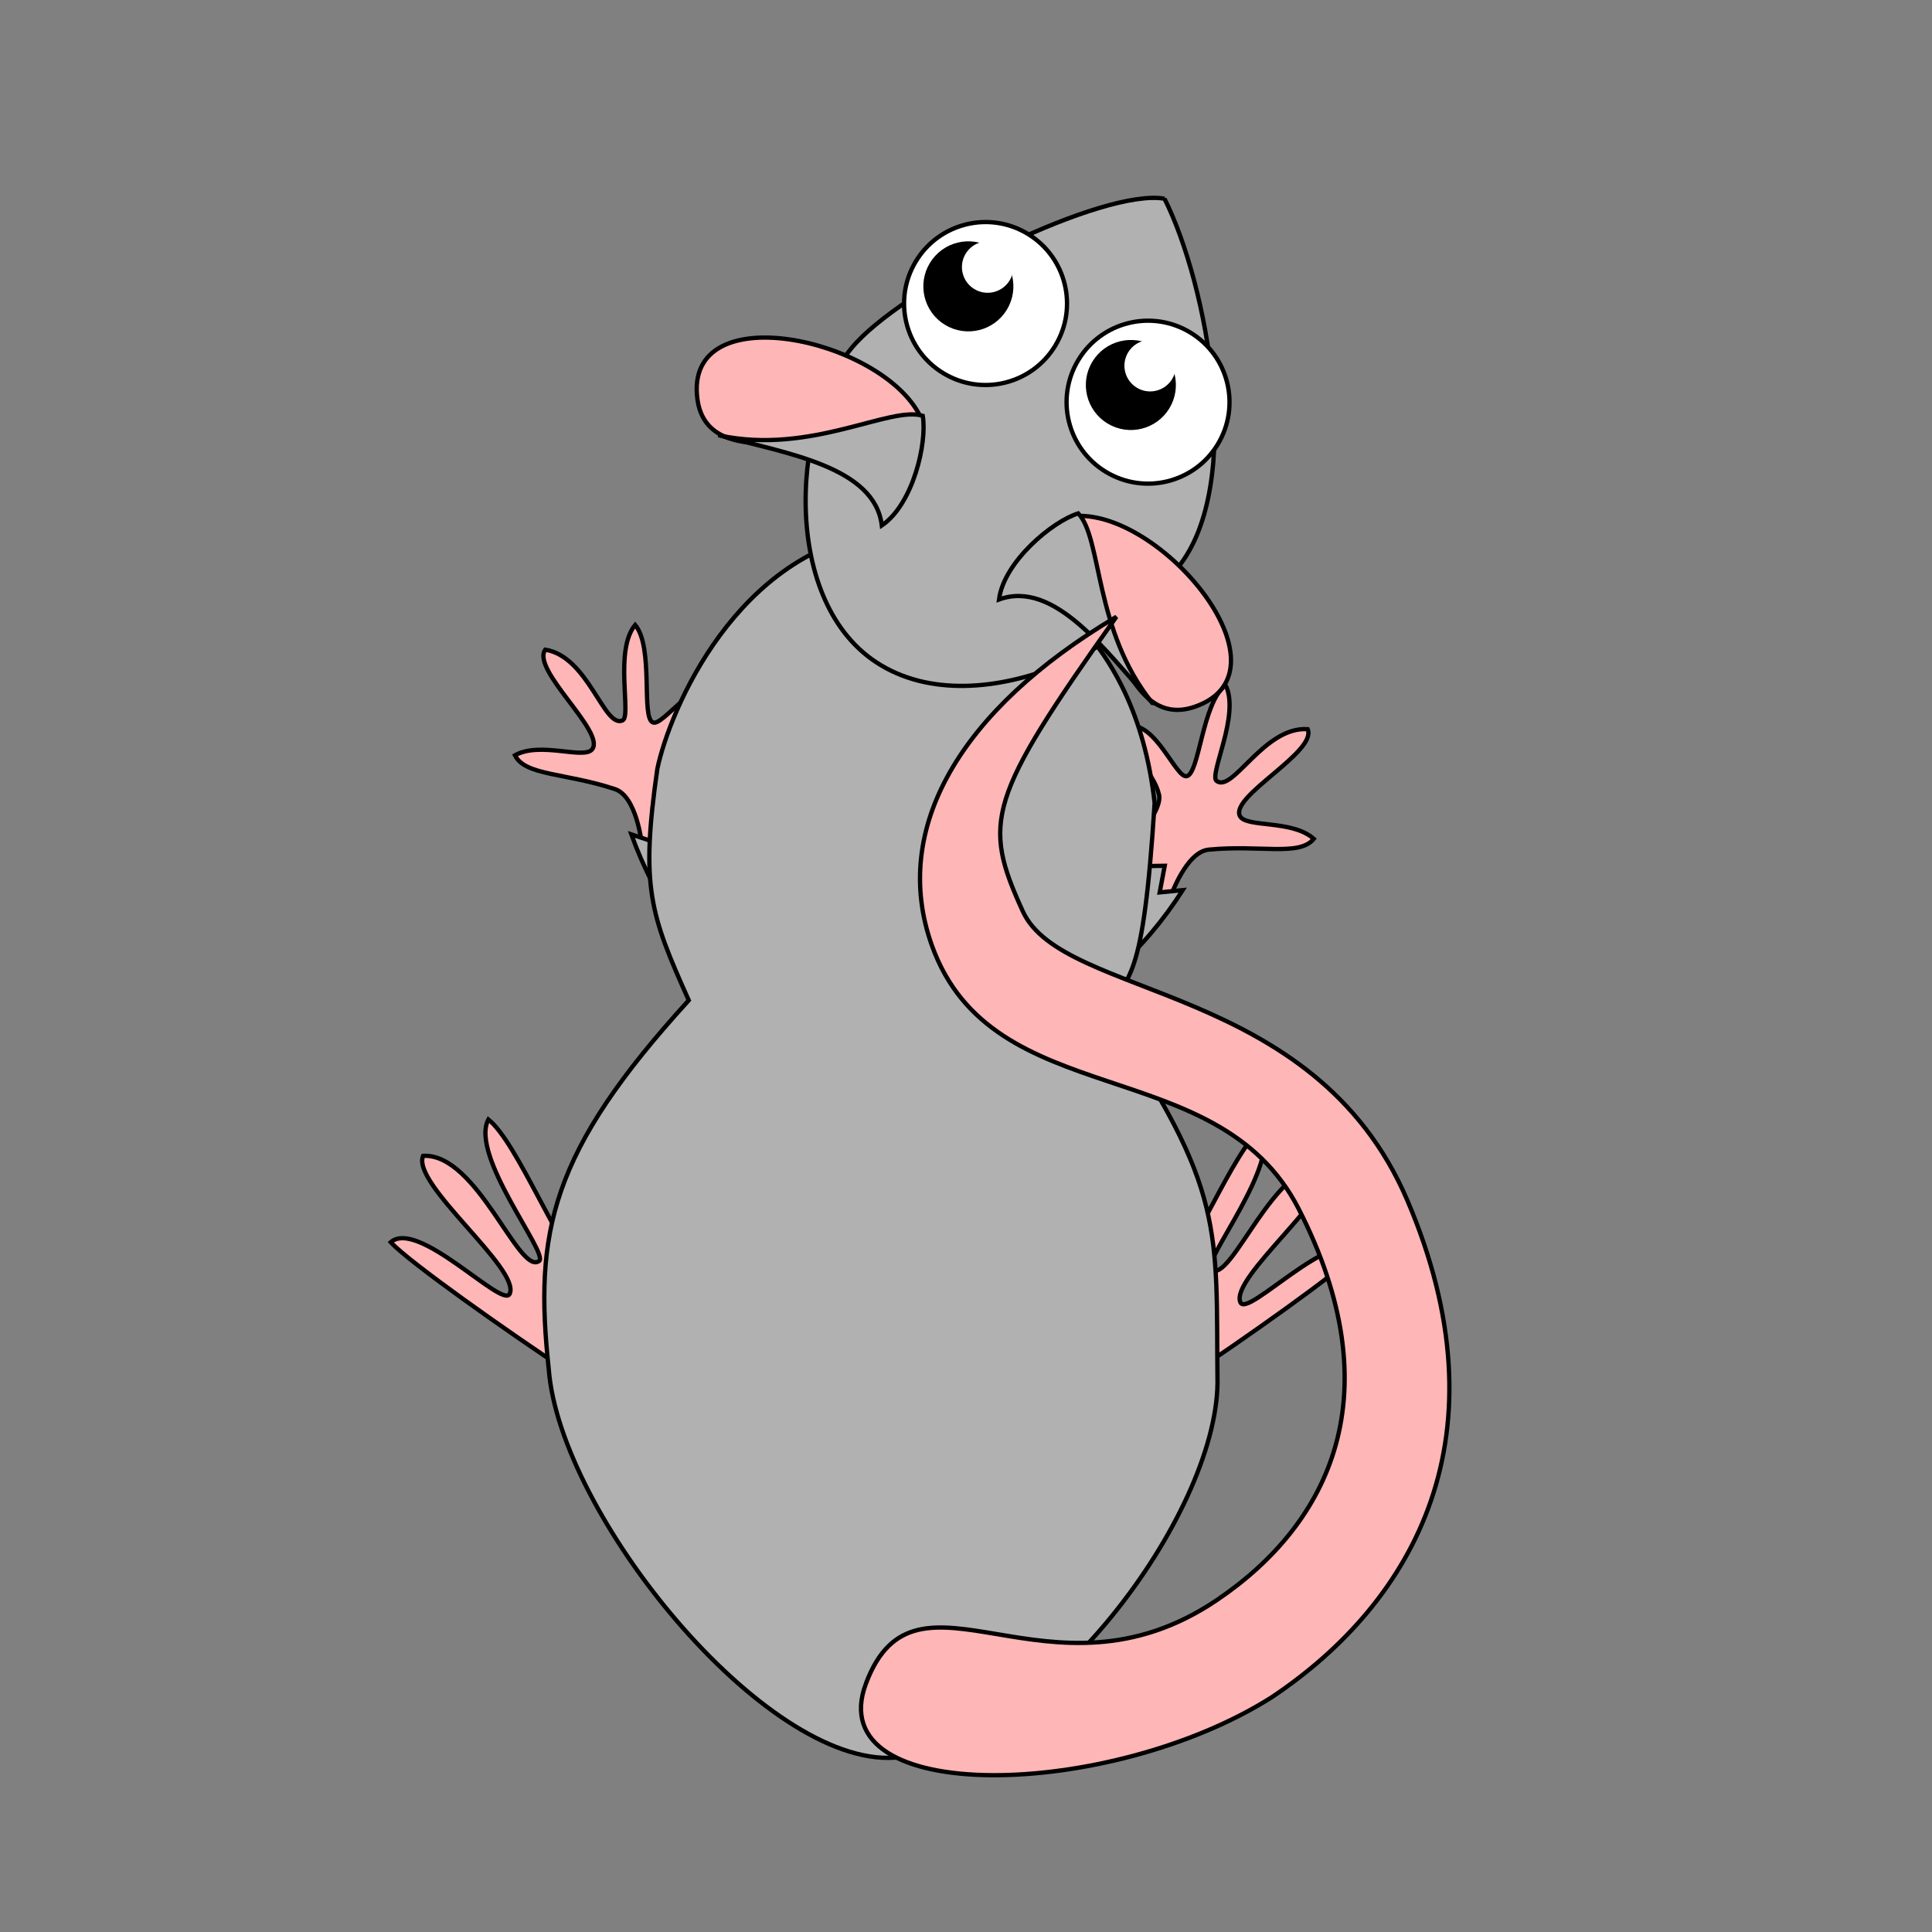 <?xml version="1.0" encoding="UTF-8" standalone="no"?>
<!-- Created with Inkscape (http://www.inkscape.org/) -->

<svg
   xmlns:dc="http://purl.org/dc/elements/1.1/"
   xmlns:cc="http://creativecommons.org/ns#"
   xmlns:rdf="http://www.w3.org/1999/02/22-rdf-syntax-ns#"
   xmlns:svg="http://www.w3.org/2000/svg"
   xmlns="http://www.w3.org/2000/svg"
   xmlns:sodipodi="http://sodipodi.sourceforge.net/DTD/sodipodi-0.dtd"
   xmlns:inkscape="http://www.inkscape.org/namespaces/inkscape"
   width="450"
   height="450"
   viewBox="0 0 450 450"
   id="svg2"
   version="1.1"
   inkscape:version="0.91 r13725"
   sodipodi:docname="rat_2.svg">
  <rect x="0" y="0" width="450" height="450" fill="#808080" stroke="none"/>
  <defs
     id="defs4" />
  <sodipodi:namedview
     id="base"
     pagecolor="#ffffff"
     bordercolor="#666666"
     borderopacity="1.0"
     inkscape:pageopacity="0.0"
     inkscape:pageshadow="2"
     inkscape:zoom="1.5022222"
     inkscape:cx="230.57439"
     inkscape:cy="225"
     inkscape:document-units="px"
     inkscape:current-layer="g8010"
     showgrid="false"
     inkscape:window-width="1178"
     inkscape:window-height="999"
     inkscape:window-x="102"
     inkscape:window-y="0"
     inkscape:window-maximized="1"
     fit-margin-top="0"
     fit-margin-left="0"
     fit-margin-right="0"
     fit-margin-bottom="0"
     inkscape:snap-global="false"
     inkscape:snap-bbox="true"
     inkscape:snap-nodes="true"
     inkscape:object-nodes="true"
     inkscape:bbox-nodes="true"
     units="px">
    <inkscape:grid
       type="xygrid"
       id="grid5375" />
  </sodipodi:namedview>
  <g
     inkscape:label="Layer 1"
     inkscape:groupmode="layer"
     id="layer1"
     transform="translate(-117.121,-302.362)" />
  <g
     id="g7656"
     transform="translate(126.479,103.846)"
     style="display:none">
    <g
       id="g7662"
       transform="matrix(0.881,-0.474,0.474,0.881,72.086,128.766)">
      <g
         id="g7632">
        <path
           sodipodi:nodetypes="ccccccccccccccc"
           inkscape:connector-curvature="0"
           id="rect6014"
           d="m 70.674,61.961 4.817,2.742 5.763,-2.742 4.648,3.655 4.276,-3.655 4.276,3.046 4.148,-3.046 0,156.762 -5.077,-3.351 -4.276,3.351 -5.763,-2.742 -3.532,2.742 -4.834,-2.437 -4.445,2.437 z"
           style="opacity:1;fill:#a5a5a5;fill-opacity:1;stroke:#000000;stroke-width:1;stroke-linecap:round;stroke-miterlimit:4;stroke-dasharray:none;stroke-opacity:1" />
      </g>
      <g
         transform="matrix(0,1,-1,0,224.951,55.674)"
         id="g7632-1">
        <path
           sodipodi:nodetypes="ccccccccccccccc"
           inkscape:connector-curvature="0"
           id="rect6014-9"
           d="m 70.674,61.961 4.817,2.742 5.763,-2.742 4.648,3.655 4.276,-3.655 4.276,3.046 4.148,-3.046 0,156.762 -5.077,-3.351 -4.276,3.351 -5.763,-2.742 -3.532,2.742 -4.834,-2.437 -4.445,2.437 z"
           style="opacity:1;fill:#a5a5a5;fill-opacity:1;stroke:#000000;stroke-width:1;stroke-linecap:round;stroke-miterlimit:4;stroke-dasharray:none;stroke-opacity:1" />
      </g>
    </g>
  </g>
  <g
     id="g8010"
     transform="translate(-66.568,25.296)">
    <path
       style="fill:#ffb6b6;fill-opacity:1;fill-rule:evenodd;stroke:#000000;stroke-width:1;stroke-linecap:butt;stroke-linejoin:miter;stroke-miterlimit:4;stroke-dasharray:none;stroke-opacity:1"
       d="m 226.28,305.963 c 6.649,-11.999 -18.204,-22.665 -17.984,-29.288 0.076,-2.291 0.404,-20.438 -2.396,-30.263 -7.879,3.541 -1.962,21.29 -5.099,20.731 -3.679,-0.655 -13.789,-26.437 -20.479,-31.694 -4.444,8.425 14.154,31.265 11.818,32.968 -4.744,3.458 -14.409,-25.181 -27.02,-24.495 -2.827,6.524 22.845,26.401 20.158,32.148 -1.651,3.531 -21.338,-17.59 -27.7,-12.032 4.237,4.618 27.468,20.987 40.971,29.915 8.887,16.583 22.575,21.317 27.732,12.01 z"
       id="path9513-6-1"
       inkscape:connector-curvature="0"
       sodipodi:nodetypes="sscscscsccs" />
    <path
       style="fill:#ffb6b6;fill-opacity:1;fill-rule:evenodd;stroke:#000000;stroke-width:1;stroke-linecap:butt;stroke-linejoin:miter;stroke-miterlimit:4;stroke-dasharray:none;stroke-opacity:1"
       d="m 314.499,307.981 c -6.649,-11.999 18.204,-22.665 17.984,-29.288 -0.076,-2.291 -0.404,-20.438 2.396,-30.263 7.879,3.541 1.962,21.29 5.099,20.731 3.679,-0.655 13.789,-26.437 20.479,-31.694 4.444,8.425 -14.154,31.265 -11.818,32.968 4.744,3.458 14.409,-25.181 27.02,-24.495 2.827,6.524 -22.845,26.401 -20.158,32.148 1.651,3.531 21.338,-17.59 27.7,-12.032 -4.237,4.618 -27.468,20.987 -40.971,29.915 -8.887,16.583 -22.575,21.317 -27.732,12.01 z"
       id="path9513-6"
       inkscape:connector-curvature="0"
       sodipodi:nodetypes="sscscscsccs" />
    <g
       id="g9515-4"
       transform="matrix(-1,0,0,1,575.274,16.463)">
      <path
         sodipodi:nodetypes="cscscscscscc"
         inkscape:connector-curvature="0"
         id="path9513-4"
         d="m 346.168,147.928 c 0,0 7.046,-11.918 5.178,-15.769 -2.447,-5.045 -8.565,-7.09 -10.591,-14.004 5.997,-2.54 13.502,9.332 15.886,8.355 2.795,-1.145 -0.271,-17.417 4.119,-22.712 4.948,5.899 0.805,21.294 2.942,22.241 4.338,1.924 7.923,-14.865 18.005,-16.475 3.346,4.673 -14.048,19.099 -10.944,23.182 1.907,2.509 12.03,-1.895 18.005,1.412 -2.378,4.79 -11.749,4.057 -23.3,7.884 -5.069,1.68 -6.237,12.709 -6.237,12.709 -5.778,0.038 -9.785,-2.801 -13.062,-6.825 z"
         style="fill:#ffb6b6;fill-opacity:1;fill-rule:evenodd;stroke:#000000;stroke-width:1px;stroke-linecap:butt;stroke-linejoin:miter;stroke-opacity:1" />
      <path
         style="fill:#b1b1b1;fill-opacity:1;fill-rule:evenodd;stroke:#000000;stroke-width:1px;stroke-linecap:butt;stroke-linejoin:miter;stroke-opacity:1"
         d="m 317.026,164.78 c 8.33,-3.348 10.125,-0.425 30.34,-21.627 l 0.821,6.824 8.12,-1.992 0.229,6.307 5.117,-1.703 c -5.455,15.201 -15.766,31.129 -28.472,37.13 -11.941,-2.019 -16.942,-14.895 -16.155,-24.939 z"
         id="path9485-5"
         inkscape:connector-curvature="0"
         sodipodi:nodetypes="cccccccc" />
    </g>
    <g
       id="g9515"
       transform="matrix(0.975,0.222,-0.222,0.975,23.311,-47.025)"
       inkscape:transform-center-x="-20.518884"
       inkscape:transform-center-y="-16.024303">
      <path
         sodipodi:nodetypes="cscscscscscc"
         inkscape:connector-curvature="0"
         id="path9513"
         d="m 346.168,147.928 c 0,0 7.046,-11.918 5.178,-15.769 -2.447,-5.045 -8.565,-7.09 -10.591,-14.004 5.997,-2.54 13.502,9.332 15.886,8.355 2.795,-1.145 -0.271,-17.417 4.119,-22.712 4.948,5.899 0.805,21.294 2.942,22.241 4.338,1.924 7.923,-14.865 18.005,-16.475 3.346,4.673 -14.048,19.099 -10.944,23.182 1.907,2.509 12.03,-1.895 18.005,1.412 -2.378,4.79 -11.749,4.057 -23.3,7.884 -5.069,1.68 -6.237,12.709 -6.237,12.709 -5.778,0.038 -9.785,-2.801 -13.062,-6.825 z"
         style="fill:#ffb6b6;fill-opacity:1;fill-rule:evenodd;stroke:#000000;stroke-width:1px;stroke-linecap:butt;stroke-linejoin:miter;stroke-opacity:1" />
      <path
         style="fill:#b1b1b1;fill-opacity:1;fill-rule:evenodd;stroke:#000000;stroke-width:1px;stroke-linecap:butt;stroke-linejoin:miter;stroke-opacity:1"
         d="m 317.026,164.78 c 8.33,-3.348 10.125,-0.425 30.34,-21.627 l 0.821,6.824 8.12,-1.992 0.229,6.307 5.117,-1.703 c -5.455,15.201 -15.766,31.129 -28.472,37.13 -11.941,-2.019 -16.942,-14.895 -16.155,-24.939 z"
         id="path9485"
         inkscape:connector-curvature="0"
         sodipodi:nodetypes="cccccccc" />
    </g>
    <path
       style="fill:#b1b1b1;fill-rule:evenodd;stroke:#000000;stroke-width:1px;stroke-linecap:butt;stroke-linejoin:miter;stroke-opacity:1;fill-opacity:1"
       d="m 272.263,98.521 c -34.035,4.372 -49.725,41.548 -52.589,55.251 -3.934,27.529 -1.695,33.825 7.322,53.92 -32.252,35.333 -36.065,54.039 -32.618,85.873 2.572,33.795 50.175,92.56 80.547,90.533 34.881,-2.328 74.809,-56.273 75.222,-87.204 -0.386,-35.66 2.116,-45.058 -25.962,-85.873 5.202,-9.907 8.599,-6.263 11.317,-49.26 -4.456,-40.127 -30.226,-58.675 -63.24,-63.24 z"
       id="path9322"
       inkscape:connector-curvature="0"
       sodipodi:nodetypes="ccccscccc" />
    <g
       id="g10292"
       inkscape:transform-center-x="-10.648767"
       inkscape:transform-center-y="-36.605779">
      <path
         style="fill:#b1b1b1;fill-opacity:1;fill-rule:evenodd;stroke:#000000;stroke-width:1px;stroke-linecap:butt;stroke-linejoin:miter;stroke-opacity:1"
         d="m 337.798,20.979 c -14.298,-2.42 -58.434,19.257 -71.763,33.519 -14.854,15.895 -18.196,59.471 4.621,74.461 24.561,16.135 65.512,-6.854 70.216,-21.997 15.809,-19.441 6.839,-66.253 -3.074,-85.983 z"
         id="path9324"
         inkscape:connector-curvature="0"
         sodipodi:nodetypes="ccscc" />
      <g
         inkscape:transform-center-y="-7.4685085"
         inkscape:transform-center-x="19.035039"
         id="g9355"
         transform="matrix(0.999,0.047,-0.047,0.999,18.483,-18.803)">
        <path
           style="fill:#ffb6b6;fill-opacity:1;fill-rule:evenodd;stroke:#000000;stroke-width:1px;stroke-linecap:butt;stroke-linejoin:miter;stroke-opacity:1"
           d="m 266.272,77.885 c -18.359,4.336 -48.564,16.679 -51.923,-1.331 -4.495,-24.097 41.916,-16.333 51.923,1.331 z"
           id="path9326"
           inkscape:connector-curvature="0"
           sodipodi:nodetypes="csc" />
        <path
           style="fill:#b1b1b1;fill-opacity:1;fill-rule:evenodd;stroke:#000000;stroke-width:1px;stroke-linecap:butt;stroke-linejoin:miter;stroke-opacity:1"
           d="m 220.007,84.708 c 15.61,3.417 36.315,5.542 38.609,19.138 7.07,-5.305 9.68,-19.769 8.321,-25.962 -7.771,-1.995 -25.52,10.307 -46.93,6.823 z"
           id="path9328"
           inkscape:connector-curvature="0"
           sodipodi:nodetypes="cccc" />
      </g>
      <g
         inkscape:transform-center-y="9.7484362"
         inkscape:transform-center-x="-14.880556"
         id="g9355-4"
         transform="matrix(-0.494,-0.869,-0.869,0.494,517.256,287.775)">
        <path
           style="fill:#ffb6b6;fill-opacity:1;fill-rule:evenodd;stroke:#000000;stroke-width:1px;stroke-linecap:butt;stroke-linejoin:miter;stroke-opacity:1"
           d="m 266.272,77.885 c -18.359,4.336 -48.564,16.679 -51.923,-1.331 -4.495,-24.097 41.916,-16.333 51.923,1.331 z"
           id="path9326-1"
           inkscape:connector-curvature="0"
           sodipodi:nodetypes="csc" />
        <path
           style="fill:#b1b1b1;fill-opacity:1;fill-rule:evenodd;stroke:#000000;stroke-width:1px;stroke-linecap:butt;stroke-linejoin:miter;stroke-opacity:1"
           d="m 220.007,84.708 c 15.61,3.417 36.315,5.542 38.609,19.138 7.07,-5.305 9.68,-19.769 8.321,-25.962 -7.771,-1.995 -25.52,10.307 -46.93,6.823 z"
           id="path9328-5"
           inkscape:connector-curvature="0"
           sodipodi:nodetypes="cccc" />
      </g>
      <circle
         transform="matrix(0.855,0.519,-0.519,0.855,0,0)"
         style="opacity:1;fill:#ffffff;fill-opacity:1;stroke:#000000;stroke-width:1;stroke-linecap:round;stroke-miterlimit:4;stroke-dasharray:none;stroke-opacity:1"
         id="path9380"
         cx="276.64"
         cy="-114.824"
         r="18.972" />
      <circle
         transform="matrix(0.855,0.519,-0.519,0.855,0,0)"
         style="opacity:1;fill:#ffffff;fill-opacity:1;stroke:#000000;stroke-width:1;stroke-linecap:round;stroke-miterlimit:4;stroke-dasharray:none;stroke-opacity:1"
         id="path9380-9"
         cx="320.908"
         cy="-114.824"
         r="18.972" />
      <circle
         transform="matrix(0.855,0.519,-0.519,0.855,0,0)"
         style="opacity:1;fill:#000000;fill-opacity:1;stroke:#000000;stroke-width:1;stroke-linecap:round;stroke-miterlimit:4;stroke-dasharray:none;stroke-opacity:1"
         id="path9397"
         cx="271.145"
         cy="-116.167"
         r="9.985" />
      <circle
         transform="matrix(0.855,0.519,-0.519,0.855,0,0)"
         style="opacity:1;fill:#ffffff;fill-opacity:1;stroke:#000000;stroke-width:0;stroke-linecap:round;stroke-miterlimit:4;stroke-dasharray:none;stroke-opacity:1"
         id="path9414"
         cx="272.652"
         cy="-122.338"
         r="5.991" />
      <circle
         transform="matrix(0.855,0.519,-0.519,0.855,0,0)"
         style="opacity:1;fill:#000000;fill-opacity:1;stroke:#000000;stroke-width:1;stroke-linecap:round;stroke-miterlimit:4;stroke-dasharray:none;stroke-opacity:1"
         id="path9397-0"
         cx="315.413"
         cy="-116.167"
         r="9.985" />
      <circle
         transform="matrix(0.855,0.519,-0.519,0.855,0,0)"
         style="opacity:1;fill:#ffffff;fill-opacity:1;stroke:#000000;stroke-width:0;stroke-linecap:round;stroke-miterlimit:4;stroke-dasharray:none;stroke-opacity:1"
         id="path9414-0"
         cx="316.92"
         cy="-122.338"
         r="5.991" />
    </g>
    <path
       style="fill:#ffb6b6;fill-opacity:1;fill-rule:evenodd;stroke:#000000;stroke-width:1px;stroke-linecap:butt;stroke-linejoin:miter;stroke-opacity:1"
       d="m 268.246,366.881 c 11.691,-31.375 42.493,7.067 81.793,-19.52 26.413,-17.869 41.009,-48.115 18.992,-91.128 -18.875,-36.876 -71.309,-21.853 -85.424,-61.359 -9.694,-27.132 6.599,-54.91 42.995,-76.516 -30.131,42.472 -31.289,47.827 -21.805,68.605 9.413,20.622 67.784,16.392 89.542,67.27 23.405,54.729 1.789,93.475 -31.506,115.757 -37.571,23.854 -105.32,25.695 -94.587,-3.11 z"
       id="path9567"
       inkscape:connector-curvature="0"
       sodipodi:nodetypes="sssscsscs"
       inkscape:transform-center-x="-56.627881"
       inkscape:transform-center-y="-115.82189" />
  </g>
</svg>
